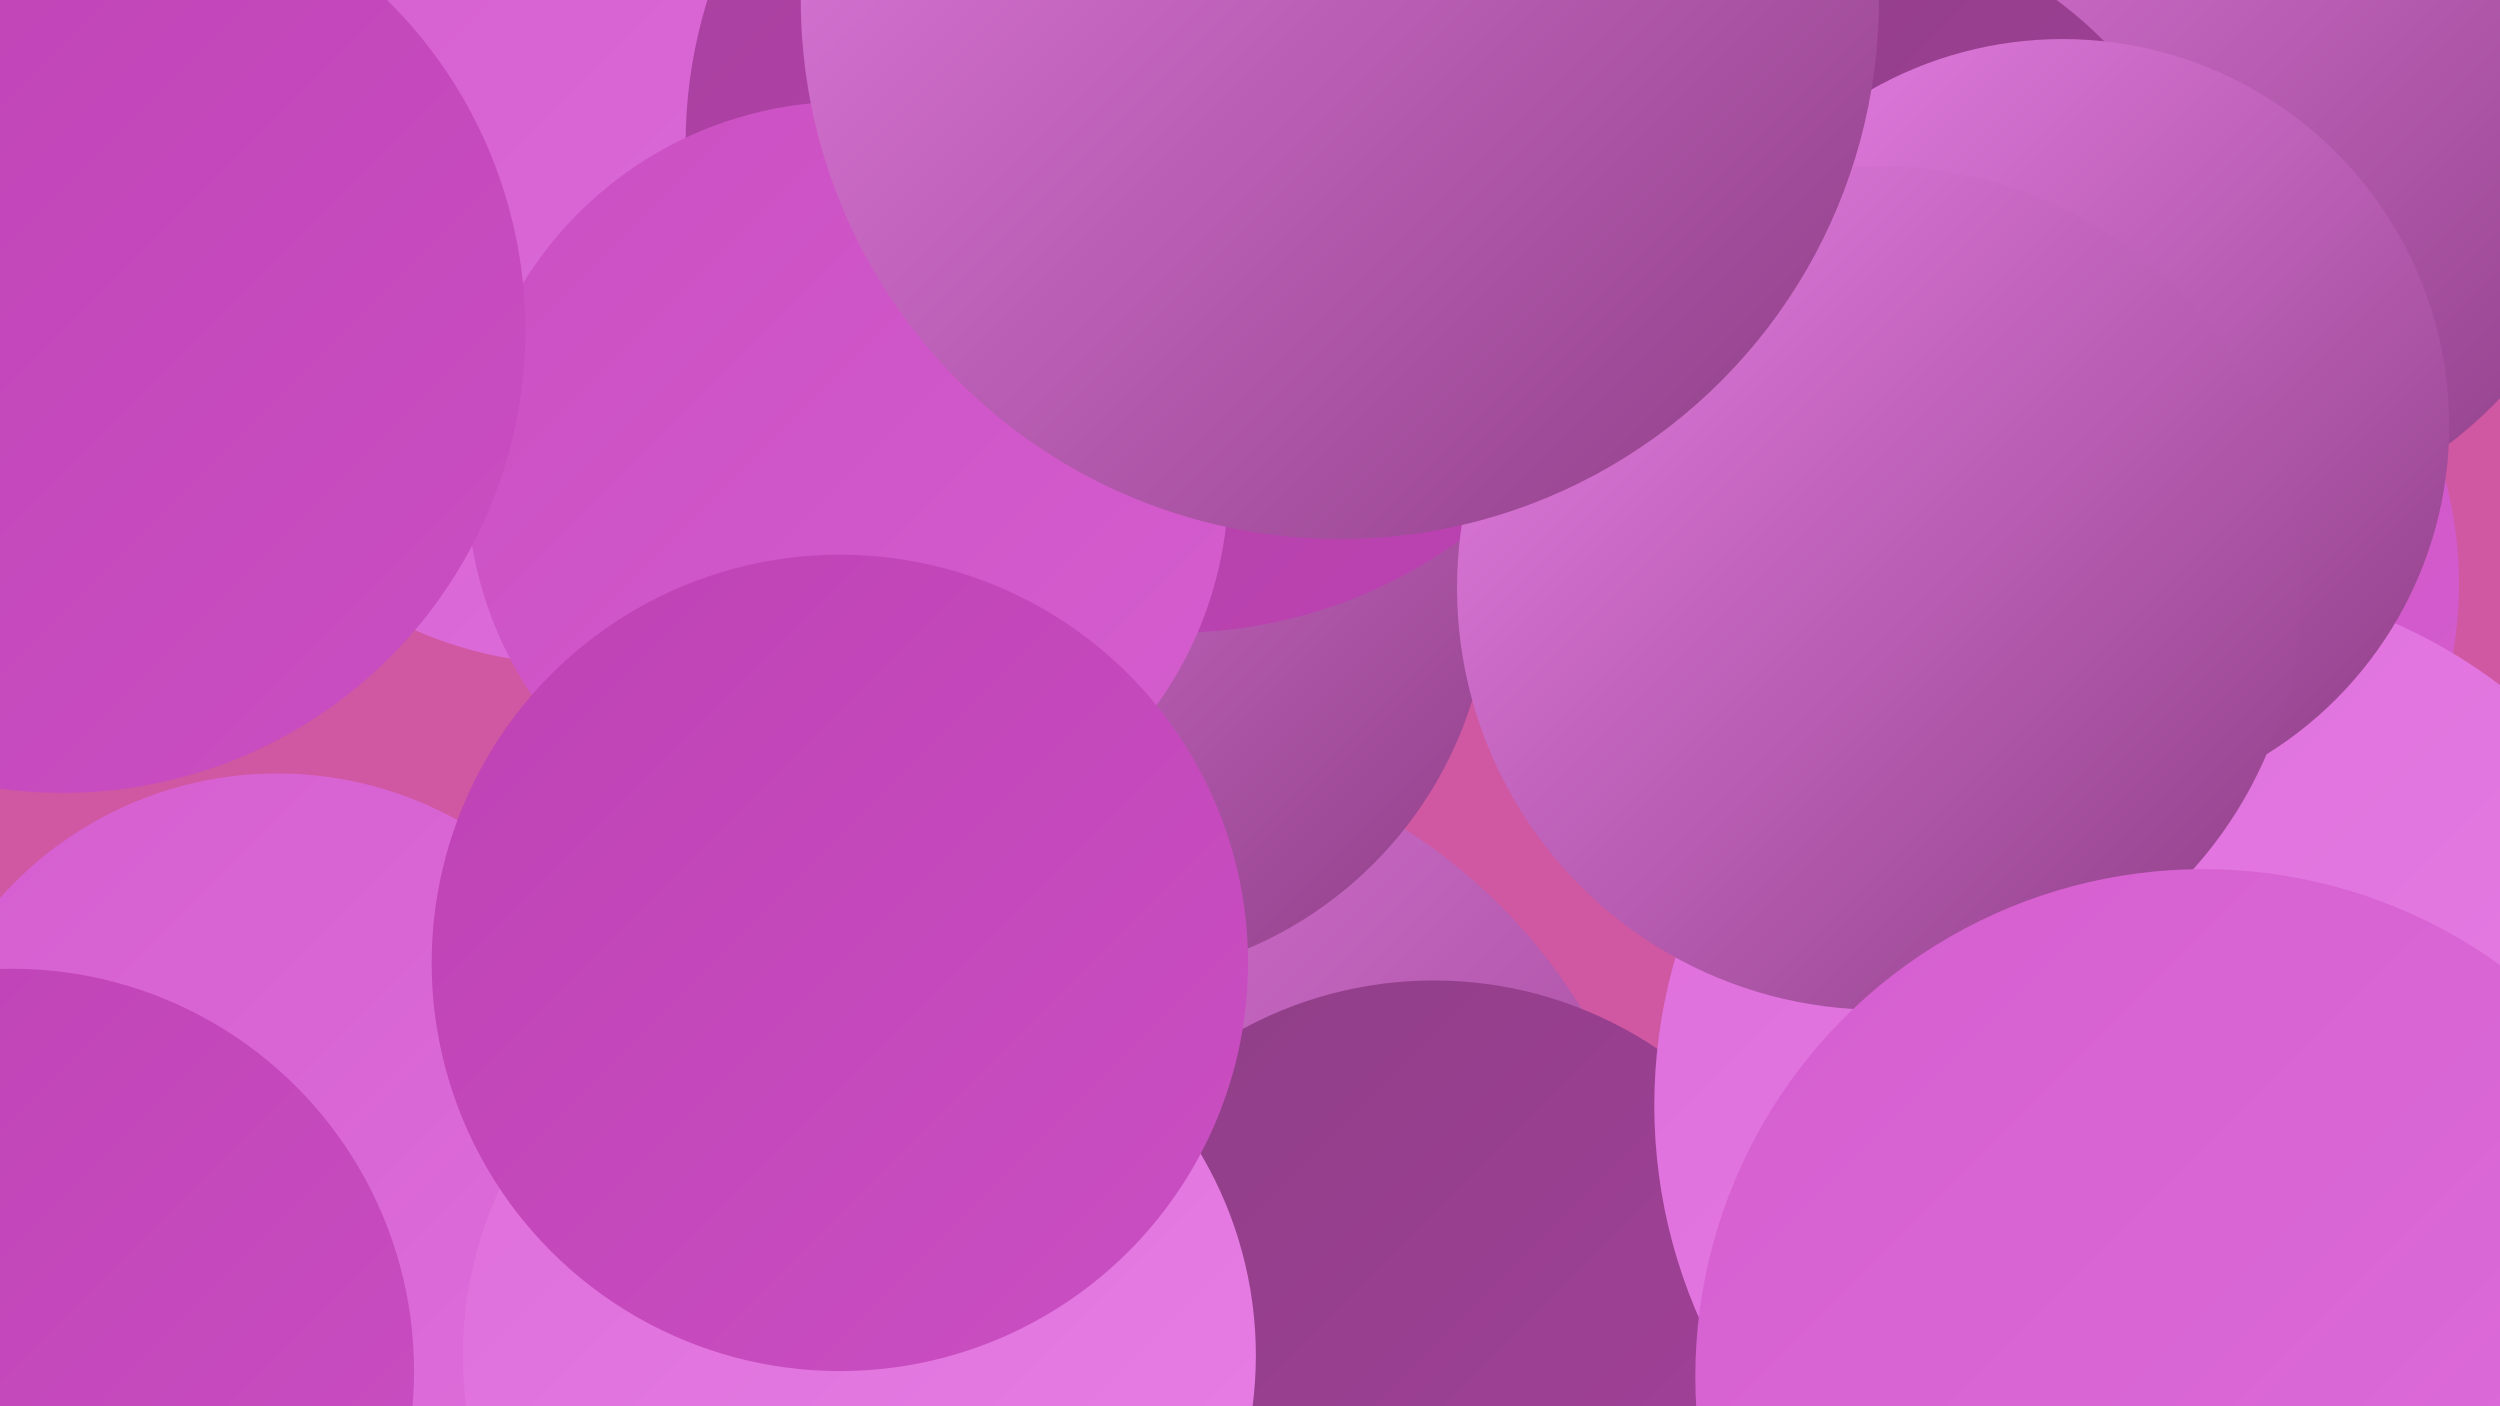 <?xml version="1.0" encoding="UTF-8"?><svg width="1280" height="720" xmlns="http://www.w3.org/2000/svg"><defs><linearGradient id="grad0" x1="0%" y1="0%" x2="100%" y2="100%"><stop offset="0%" style="stop-color:#8e3e86;stop-opacity:1" /><stop offset="100%" style="stop-color:#a6419d;stop-opacity:1" /></linearGradient><linearGradient id="grad1" x1="0%" y1="0%" x2="100%" y2="100%"><stop offset="0%" style="stop-color:#a6419d;stop-opacity:1" /><stop offset="100%" style="stop-color:#be42b4;stop-opacity:1" /></linearGradient><linearGradient id="grad2" x1="0%" y1="0%" x2="100%" y2="100%"><stop offset="0%" style="stop-color:#be42b4;stop-opacity:1" /><stop offset="100%" style="stop-color:#ca4fc2;stop-opacity:1" /></linearGradient><linearGradient id="grad3" x1="0%" y1="0%" x2="100%" y2="100%"><stop offset="0%" style="stop-color:#ca4fc2;stop-opacity:1" /><stop offset="100%" style="stop-color:#d55ecf;stop-opacity:1" /></linearGradient><linearGradient id="grad4" x1="0%" y1="0%" x2="100%" y2="100%"><stop offset="0%" style="stop-color:#d55ecf;stop-opacity:1" /><stop offset="100%" style="stop-color:#de6edb;stop-opacity:1" /></linearGradient><linearGradient id="grad5" x1="0%" y1="0%" x2="100%" y2="100%"><stop offset="0%" style="stop-color:#de6edb;stop-opacity:1" /><stop offset="100%" style="stop-color:#e77fe5;stop-opacity:1" /></linearGradient><linearGradient id="grad6" x1="0%" y1="0%" x2="100%" y2="100%"><stop offset="0%" style="stop-color:#e77fe5;stop-opacity:1" /><stop offset="100%" style="stop-color:#8e3e86;stop-opacity:1" /></linearGradient></defs><rect width="1280" height="720" fill="#d057a1" /><circle cx="1116" cy="47" r="227" fill="url(#grad6)" /><circle cx="926" cy="171" r="213" fill="url(#grad0)" /><circle cx="566" cy="666" r="286" fill="url(#grad6)" /><circle cx="559" cy="298" r="204" fill="url(#grad6)" /><circle cx="1050" cy="299" r="209" fill="url(#grad3)" /><circle cx="295" cy="135" r="205" fill="url(#grad4)" /><circle cx="601" cy="74" r="250" fill="url(#grad1)" /><circle cx="142" cy="586" r="190" fill="url(#grad4)" /><circle cx="734" cy="707" r="205" fill="url(#grad0)" /><circle cx="1117" cy="566" r="270" fill="url(#grad5)" /><circle cx="440" cy="694" r="203" fill="url(#grad5)" /><circle cx="434" cy="247" r="195" fill="url(#grad3)" /><circle cx="1056" cy="218" r="198" fill="url(#grad6)" /><circle cx="430" cy="493" r="209" fill="url(#grad2)" /><circle cx="962" cy="301" r="216" fill="url(#grad6)" /><circle cx="1128" cy="705" r="260" fill="url(#grad4)" /><circle cx="32" cy="169" r="237" fill="url(#grad2)" /><circle cx="752" cy="5" r="202" fill="url(#grad5)" /><circle cx="686" cy="0" r="276" fill="url(#grad6)" /><circle cx="6" cy="702" r="206" fill="url(#grad2)" /></svg>